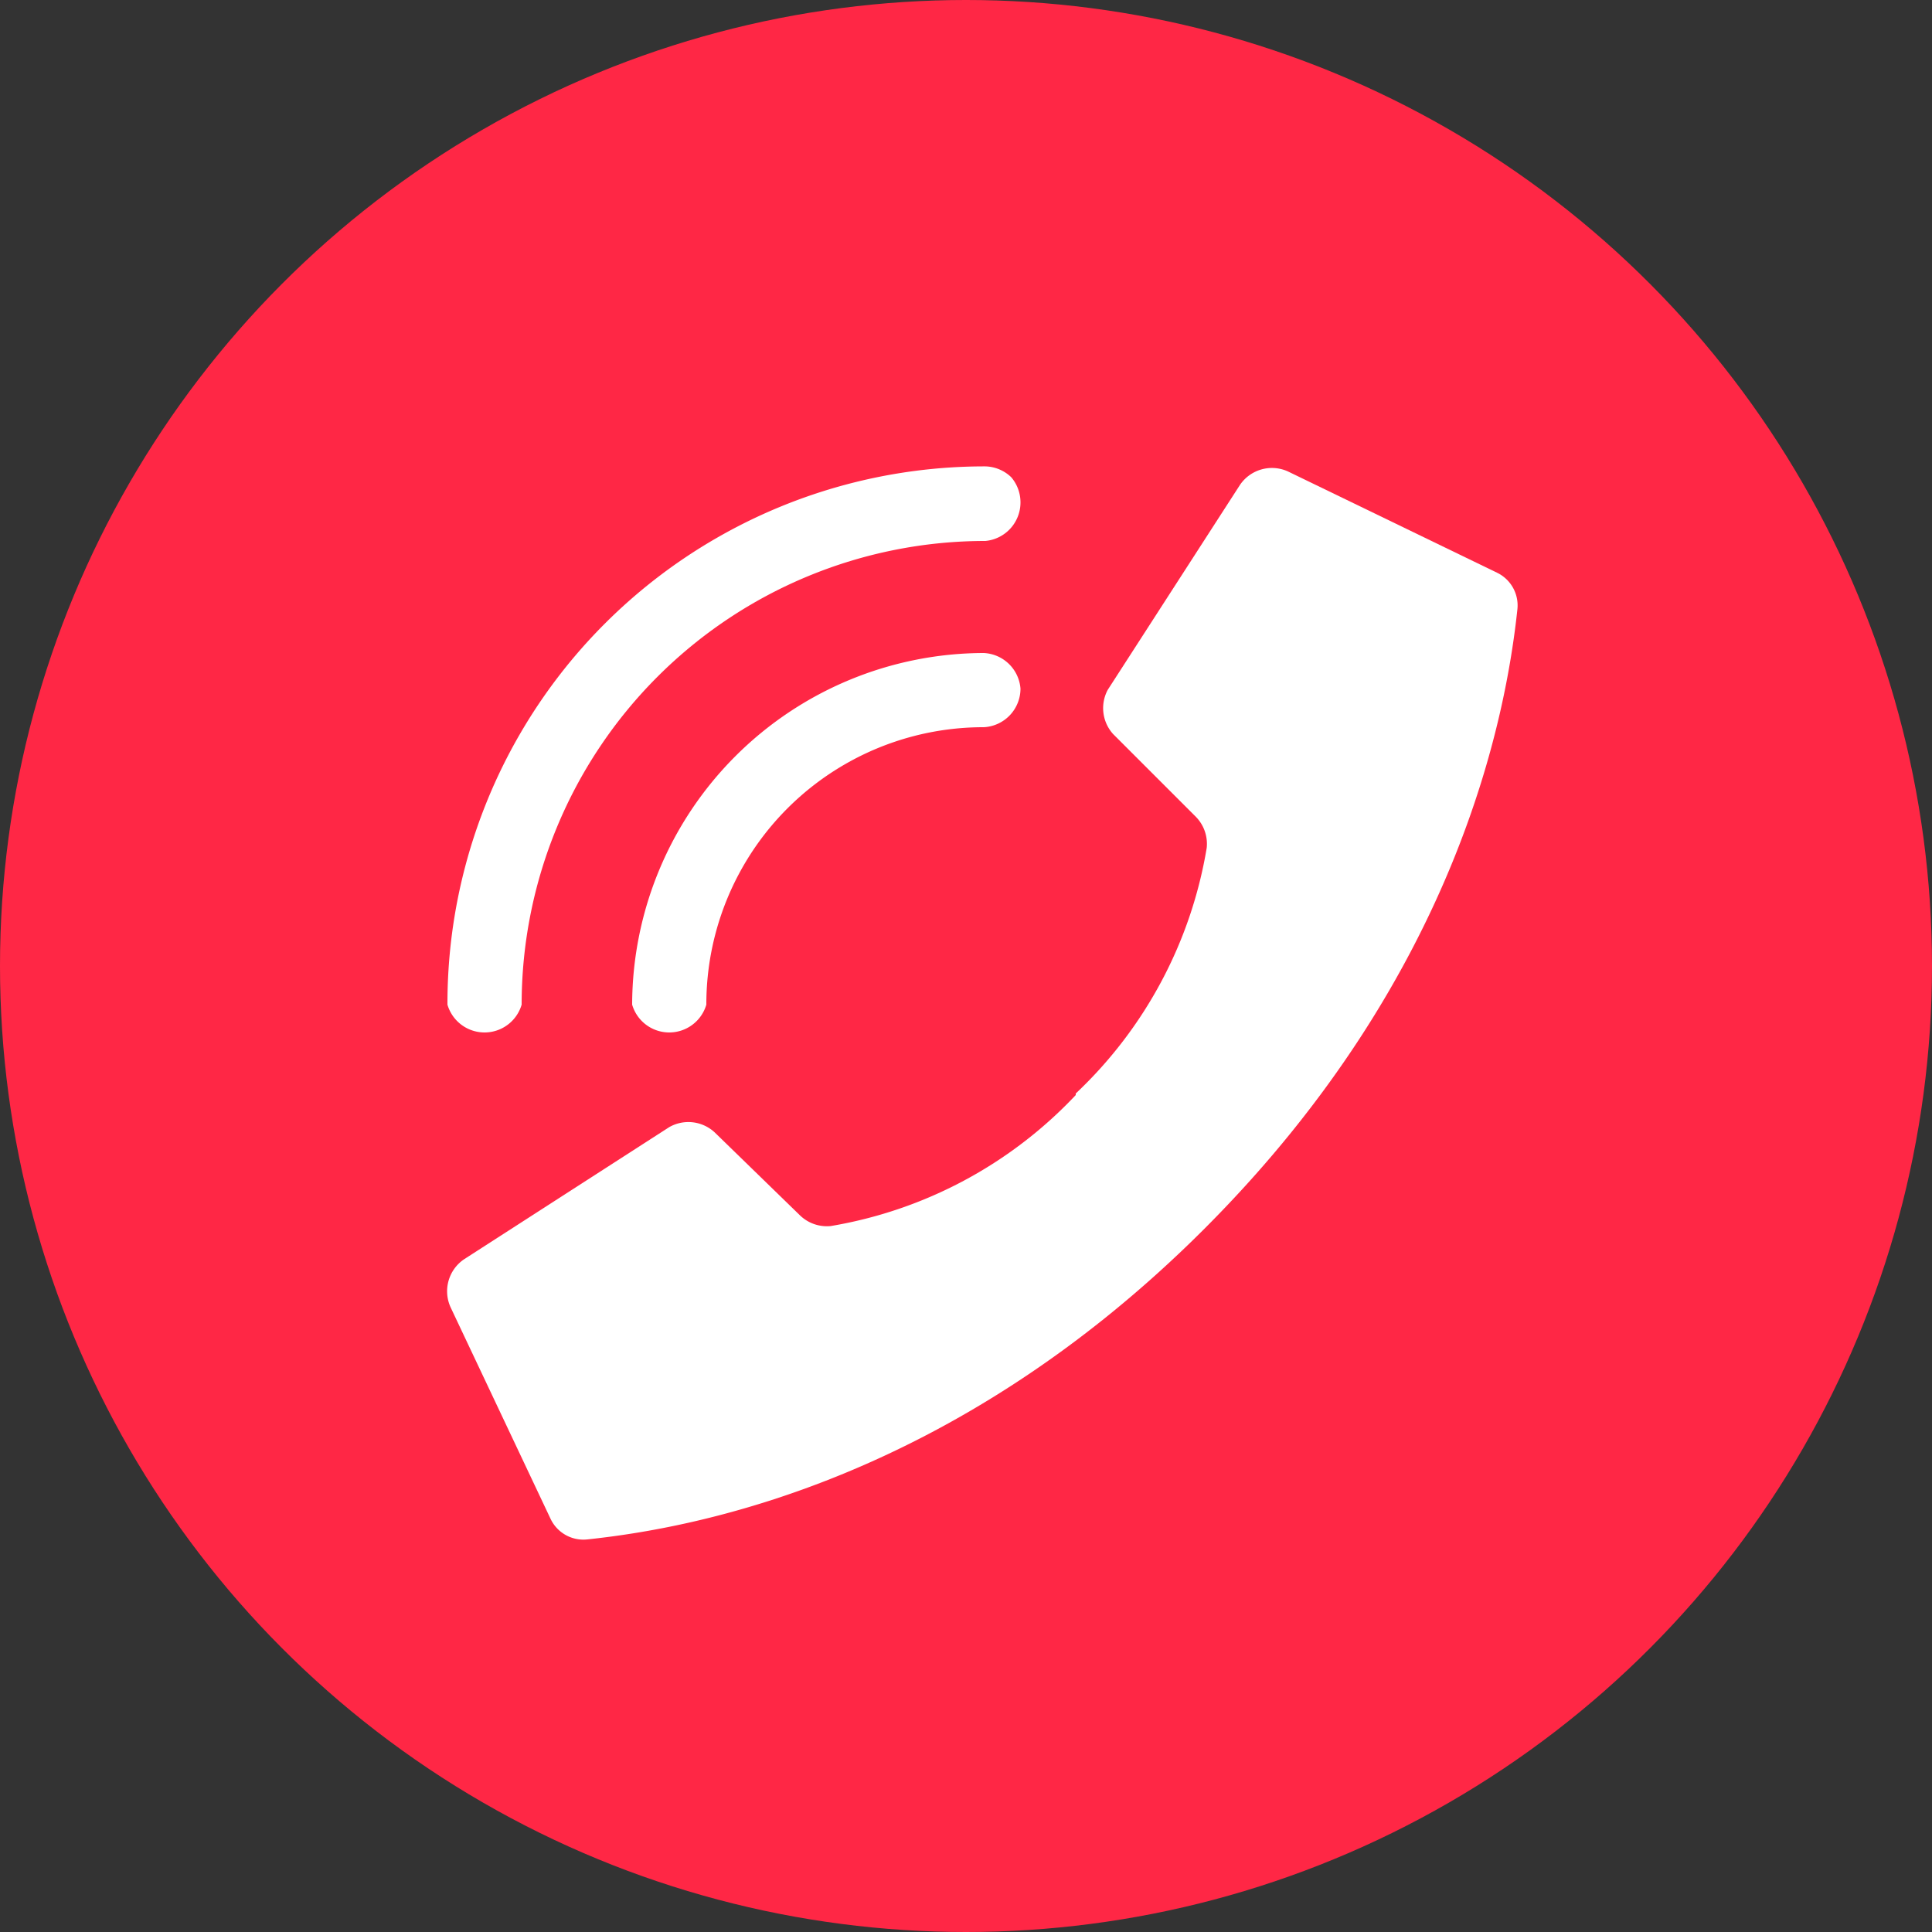 <svg xmlns="http://www.w3.org/2000/svg" viewBox="0 0 50 50"><rect x="0" y="0" width="50" height="50" fill="#333333" stroke="none"/><defs><style>.cls-1{fill:#ff2745;}.cls-2{fill:#fff;}</style></defs><g id="Layer_12" data-name="Layer 12"><circle class="cls-1" cx="25" cy="25" r="25"></circle></g><g id="Calque_16" data-name="Calque 16"><g id="Page-1"><g id="_003---Call" data-name="003---Call"><path id="Shape" class="cls-2" d="M29.34,29.34A11.27,11.27,0,0,1,23,32.73a1,1,0,0,1-.8-.28L20,30.31a1,1,0,0,0-1.18-.14l-5.31,3.42a1,1,0,0,0-.35,1.24l2.59,5.48a.94.94,0,0,0,.95.53c2.73-.29,9.43-1.48,16-8.07s7.78-13.3,8.07-16a.94.94,0,0,0-.53-.95L34.83,13.2a1,1,0,0,0-1.24.35l-3.42,5.3A1,1,0,0,0,30.31,20l2.14,2.14a1,1,0,0,1,.28.8,11.27,11.27,0,0,1-3.39,6.36Z" transform="translate(-1.5 -1)"></path><path id="Shape-2" data-name="Shape" class="cls-2" d="M27.91,18.82a1,1,0,0,1-.95,1A7.17,7.17,0,0,0,19.78,27a1,1,0,0,1-1.92,0,9.12,9.12,0,0,1,9.1-9.1A1,1,0,0,1,27.91,18.82Z" transform="translate(-1.5 -1)"></path><path id="Shape-3" data-name="Shape" class="cls-2" d="M27.91,14A1,1,0,0,1,27,15,12,12,0,0,0,15,27a1,1,0,0,1-1.92,0A13.9,13.9,0,0,1,27,13.07a1,1,0,0,1,.67.28A1,1,0,0,1,27.91,14Z" transform="translate(-1.5 -1)"></path></g></g></g></svg>